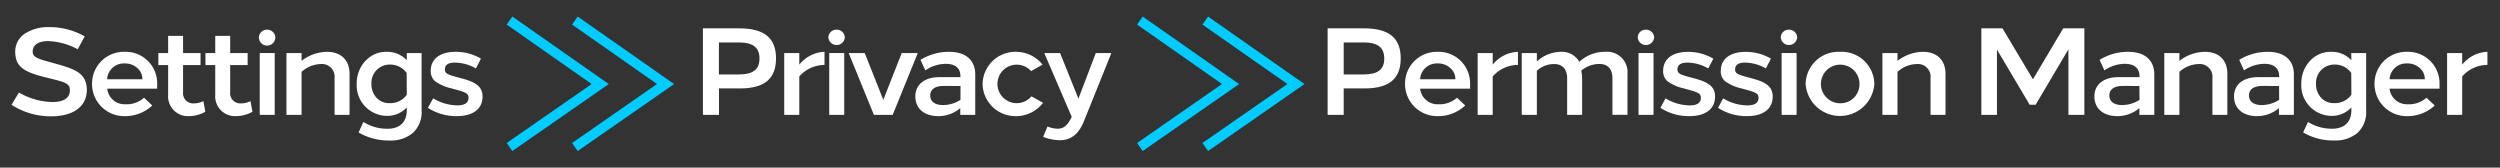 <svg xmlns="http://www.w3.org/2000/svg" viewBox="0 0 572.6 38.38"><rect x="0" y="0" width="572.6" height="38.38" fill="#333333" stroke="none"/><path d="M169.28,6.49H161V26.31h3.68V20.25h4.85c5.55,0,8.21-2.21,8.21-6.88S175.06,6.49,169.28,6.49Zm-.06,10.56h-4.56V9.72h4.53c3.29,0,4.76,1.16,4.76,3.68S172.48,17.05,169.22,17.05Z" style="fill:#fff"/><path d="M183.07,14.81V12.15h-3.45V26.31h3.45v-8.8a7.74,7.74,0,0,1,5.78-2.64v-3A7.76,7.76,0,0,0,183.07,14.81Z" style="fill:#fff"/><rect x="189.93" y="12.15" width="3.43" height="14.16" style="fill:#fff"/><path d="M191.63,6.8a1.82,1.82,0,0,0-1.9,1.76,1.89,1.89,0,0,0,3.77,0A1.85,1.85,0,0,0,191.63,6.8Z" style="fill:#fff"/><polygon points="206.53 12.15 202.31 22.86 198.06 12.15 194.38 12.15 200.16 26.31 204.46 26.31 210.21 12.15 206.53 12.15" style="fill:#fff"/><path d="M217.38,11.87a12.42,12.42,0,0,0-6.55,1.84l1.11,2.41a8.37,8.37,0,0,1,4.64-1.5c2.24,0,3.4,1,3.4,2.89v.16h-4.81c-3.4,0-5.52,1.68-5.52,4.42s2,4.51,5.29,4.51a7.71,7.71,0,0,0,5-1.84v1.55h3.43V17.17C223.41,13.8,221.23,11.87,217.38,11.87Zm2.6,11a7.32,7.32,0,0,1-4,1.19c-1.84,0-2.92-.8-2.92-2.19s1.11-2.18,3-2.18H220Z" style="fill:#fff"/><path d="M236.24,22.06a4.41,4.41,0,1,1-.08-5.77l2.63-1.48a7.78,7.78,0,0,0-6.12-2.94,7.51,7.51,0,0,0-7.62,7.36,7.52,7.52,0,0,0,7.62,7.37,7.8,7.8,0,0,0,6.23-3.06Z" style="fill:#fff"/><path d="M247,22.6l-4.19-10.45h-3.63l6.29,14.62-.23.45c-.87,1.61-1.7,2.26-3,2.26a6.3,6.3,0,0,1-2.32-.51l-1,2.38a11.15,11.15,0,0,0,3.77.77c2.6,0,4.39-1.39,5.6-4.42l6.26-15.55h-3.57Z" style="fill:#fff"/><path d="M312.38,6.49h-8.3V26.31h3.68V20.25h4.84c5.55,0,8.22-2.21,8.22-6.88S318.15,6.49,312.38,6.49Zm-.06,10.56h-4.56V9.72h4.53c3.29,0,4.76,1.16,4.76,3.68S315.58,17.05,312.32,17.05Z" style="fill:#fff"/><path d="M329.26,11.87a7.27,7.27,0,0,0-7.45,7.33,7.36,7.36,0,0,0,7.53,7.4,9.11,9.11,0,0,0,6.26-2.44l-1.89-1.78a6,6,0,0,1-4.25,1.5,4,4,0,0,1-4.19-3.57h11.44V19.23A7.21,7.21,0,0,0,329.26,11.87Zm-4,6.29a3.84,3.84,0,0,1,4-3.63,4.12,4.12,0,0,1,2.91,1.05,3.29,3.29,0,0,1,1.17,2.58Z" style="fill:#fff"/><path d="M341.89,14.81V12.15h-3.45V26.31h3.45v-8.8a7.74,7.74,0,0,1,5.78-2.64v-3A7.76,7.76,0,0,0,341.89,14.81Z" style="fill:#fff"/><path d="M367.72,11.87a8.59,8.59,0,0,0-6,2.29,4.55,4.55,0,0,0-4.25-2.29A8.27,8.27,0,0,0,352,14.08V12.15h-3.46V26.31H352V16.2a5.89,5.89,0,0,1,4-1.53c1.81,0,2.94,1.16,2.94,3.23v8.41h3.43V18.18a8.86,8.86,0,0,0-.2-2,6.51,6.51,0,0,1,4.22-1.53c1.82,0,2.92,1.16,2.92,3.23v8.41h3.45v-9.4A4.66,4.66,0,0,0,367.72,11.87Z" style="fill:#fff"/><rect x="375.29" y="12.15" width="3.43" height="14.16" style="fill:#fff"/><path d="M377,6.8a1.82,1.82,0,0,0-1.9,1.76,1.89,1.89,0,0,0,3.77,0A1.85,1.85,0,0,0,377,6.8Z" style="fill:#fff"/><path d="M388.23,18l-1.58-.43c-2-.54-2.44-.85-2.44-1.67,0-1.05.77-1.56,2.32-1.56a9.91,9.91,0,0,1,4.73,1.33l1.16-2.23a11.3,11.3,0,0,0-5.8-1.56c-3.54,0-5.69,1.61-5.69,4.33a3,3,0,0,0,1,2.41,10.08,10.08,0,0,0,3.65,1.61l1.78.49c1.79.53,2.21.84,2.21,1.67,0,1.16-.85,1.75-2.57,1.75a10.93,10.93,0,0,1-5.53-1.61L380.3,24.7a12,12,0,0,0,6.6,1.9c3.74,0,5.92-1.65,5.92-4.48C392.82,20,391.55,18.89,388.23,18Z" style="fill:#fff"/><path d="M401.43,18l-1.58-.43c-2-.54-2.44-.85-2.44-1.67,0-1.05.77-1.56,2.32-1.56a9.94,9.94,0,0,1,4.73,1.33l1.16-2.23a11.3,11.3,0,0,0-5.8-1.56c-3.54,0-5.69,1.61-5.69,4.33a3,3,0,0,0,1,2.41,10.08,10.08,0,0,0,3.65,1.61l1.78.49c1.79.53,2.21.84,2.21,1.67,0,1.16-.85,1.75-2.57,1.75a10.93,10.93,0,0,1-5.53-1.61L393.5,24.7a12,12,0,0,0,6.6,1.9c3.74,0,5.92-1.65,5.92-4.48C406,20,404.75,18.89,401.43,18Z" style="fill:#fff"/><path d="M409.76,6.8a1.82,1.82,0,0,0-1.9,1.76,1.89,1.89,0,0,0,3.77,0A1.85,1.85,0,0,0,409.76,6.8Z" style="fill:#fff"/><rect x="408.06" y="12.15" width="3.43" height="14.16" style="fill:#fff"/><path d="M421.4,11.87a7.51,7.51,0,0,0-7.84,7.36,7.89,7.89,0,0,0,15.74,0A7.49,7.49,0,0,0,421.4,11.87Zm0,11.78a4.42,4.42,0,1,1,4.5-4.42A4.36,4.36,0,0,1,421.4,23.65Z" style="fill:#fff"/><path d="M440.44,11.87a9.75,9.75,0,0,0-5.84,2.07V12.15h-3.45V26.31h3.45V16.46A6.79,6.79,0,0,1,439,14.67a2.91,2.91,0,0,1,3.17,3.23v8.41h3.43v-9.4C445.59,13.77,443.64,11.87,440.44,11.87Z" style="fill:#fff"/><polygon points="465.62 18.16 458.65 6.49 453.81 6.49 453.81 26.31 457.38 26.31 457.38 11.36 464.88 23.99 466.24 23.99 473.75 11.3 473.75 26.31 477.4 26.31 477.4 6.49 472.56 6.49 465.62 18.16" style="fill:#fff"/><path d="M487.43,11.87a12.39,12.39,0,0,0-6.54,1.84l1.1,2.41a8.38,8.38,0,0,1,4.65-1.5c2.23,0,3.4,1,3.4,2.89v.16h-4.82c-3.4,0-5.52,1.68-5.52,4.42s2,4.51,5.29,4.51A7.76,7.76,0,0,0,490,24.76v1.55h3.42V17.17C493.46,13.8,491.28,11.87,487.43,11.87Zm2.61,11a7.38,7.38,0,0,1-4,1.19c-1.84,0-2.91-.8-2.91-2.19s1.1-2.18,3-2.18H490Z" style="fill:#fff"/><path d="M505,11.87a9.7,9.7,0,0,0-5.83,2.07V12.15h-3.46V26.31h3.46V16.46a6.74,6.74,0,0,1,4.39-1.79,2.91,2.91,0,0,1,3.17,3.23v8.41h3.42v-9.4C510.17,13.77,508.22,11.87,505,11.87Z" style="fill:#fff"/><path d="M519.41,11.87a12.39,12.39,0,0,0-6.54,1.84l1.1,2.41a8.38,8.38,0,0,1,4.65-1.5c2.23,0,3.4,1,3.4,2.89v.16H517.2c-3.4,0-5.52,1.68-5.52,4.42s2,4.51,5.29,4.51a7.76,7.76,0,0,0,5-1.84v1.55h3.42V17.17C525.44,13.8,523.26,11.87,519.41,11.87Zm2.61,11a7.38,7.38,0,0,1-4,1.19c-1.84,0-2.91-.8-2.91-2.19s1.1-2.18,3-2.18H522Z" style="fill:#fff"/><path d="M538.56,13.8a6.12,6.12,0,0,0-4.65-1.93c-3.82-.09-6.88,3.28-6.82,7.33a7,7,0,0,0,6.82,7.34,6.12,6.12,0,0,0,4.65-1.93v.63c0,2.86-1.76,4.24-4.39,4.24a10.26,10.26,0,0,1-5.55-1.55l-1.11,2.4a13.5,13.5,0,0,0,7.14,1.84,7.78,7.78,0,0,0,5.29-1.72,6.46,6.46,0,0,0,2-5.21V12.15h-3.42Zm0,7.9a4.62,4.62,0,0,1-3.94,1.92,3.87,3.87,0,0,1-3-1.24,4.55,4.55,0,0,1-1.16-3.18,4.18,4.18,0,0,1,4.13-4.41,4.59,4.59,0,0,1,3.94,1.92Z" style="fill:#fff"/><path d="M551.3,11.87a7.27,7.27,0,0,0-7.44,7.33,7.36,7.36,0,0,0,7.53,7.4,9.11,9.11,0,0,0,6.26-2.44l-1.9-1.78a5.94,5.94,0,0,1-4.25,1.5,4,4,0,0,1-4.19-3.57h11.44V19.23A7.21,7.21,0,0,0,551.3,11.87Zm-4,6.29a3.85,3.85,0,0,1,4-3.63,4.16,4.16,0,0,1,2.92,1.05,3.32,3.32,0,0,1,1.16,2.58Z" style="fill:#fff"/><path d="M563.94,14.81V12.15h-3.46V26.31h3.46v-8.8a7.72,7.72,0,0,1,5.78-2.64v-3A7.74,7.74,0,0,0,563.94,14.81Z" style="fill:#fff"/><path d="M13.35,14.76l-2.15-.6c-3.15-.85-3.71-1.3-3.71-2.35,0-1.61,1.44-2.4,3.57-2.4a15.46,15.46,0,0,1,6.74,1.87l1.61-2.95a16.33,16.33,0,0,0-8.07-2.12,9.83,9.83,0,0,0-5.66,1.5,4.94,4.94,0,0,0-2.19,4.36c.12,3.23,2,4.39,6.69,5.58l2.24.56c2.83.71,3.59,1.11,3.59,2.47,0,1.84-1.58,2.69-4,2.69a15.94,15.94,0,0,1-7.68-2.18L2.64,24a16.46,16.46,0,0,0,9.07,2.64c5,0,8.18-2.16,8.18-6.12C19.78,17.05,17.74,16,13.35,14.76Z" style="fill:#fff"/><path d="M28.53,11.87a7.28,7.28,0,0,0-7.45,7.34,7.37,7.37,0,0,0,7.54,7.39,9.11,9.11,0,0,0,6.26-2.44L33,22.38a5.94,5.94,0,0,1-4.25,1.5,4,4,0,0,1-4.19-3.57H36V19.23A7.21,7.21,0,0,0,28.53,11.87Zm-4,6.29a3.84,3.84,0,0,1,4-3.63,4.16,4.16,0,0,1,2.92,1.05,3.32,3.32,0,0,1,1.16,2.58Z" style="fill:#fff"/><path d="M44.4,23.68a2.32,2.32,0,0,1-2.47-2.55V14.9h4V12.15h-4V8.22H38.51v3.93H36.27V14.9h2.24v6.77a4.55,4.55,0,0,0,4.81,4.93,7.84,7.84,0,0,0,3.71-1l-.45-2.44A4.85,4.85,0,0,1,44.4,23.68Z" style="fill:#fff"/><path d="M55.19,23.68a2.32,2.32,0,0,1-2.47-2.55V14.9h4V12.15h-4V8.22H49.3v3.93H47.06V14.9H49.3v6.77a4.55,4.55,0,0,0,4.81,4.93,7.84,7.84,0,0,0,3.71-1l-.45-2.44A4.85,4.85,0,0,1,55.19,23.68Z" style="fill:#fff"/><path d="M61.19,6.8A1.82,1.82,0,0,0,59.3,8.56a1.88,1.88,0,0,0,3.76,0A1.85,1.85,0,0,0,61.19,6.8Z" style="fill:#fff"/><rect x="59.49" y="12.15" width="3.43" height="14.16" style="fill:#fff"/><path d="M74.9,11.87a9.72,9.72,0,0,0-5.83,2.07V12.15H65.61V26.31h3.46V16.46a6.82,6.82,0,0,1,4.39-1.79,2.91,2.91,0,0,1,3.17,3.23v8.41h3.43v-9.4C80.06,13.77,78.1,11.87,74.9,11.87Z" style="fill:#fff"/><path d="M93.17,13.8a6.1,6.1,0,0,0-4.64-1.93c-3.83-.08-6.89,3.29-6.83,7.34a7,7,0,0,0,6.83,7.33,6.1,6.1,0,0,0,4.64-1.93v.63c0,2.86-1.75,4.25-4.39,4.25a10.18,10.18,0,0,1-5.55-1.56l-1.1,2.41a13.58,13.58,0,0,0,7.13,1.84,7.81,7.81,0,0,0,5.3-1.73,6.46,6.46,0,0,0,2-5.21V12.15H93.17Zm0,7.9a4.59,4.59,0,0,1-3.94,1.92,3.9,3.9,0,0,1-3-1.24,4.58,4.58,0,0,1-1.16-3.17,4.19,4.19,0,0,1,4.13-4.42,4.62,4.62,0,0,1,3.94,1.92Z" style="fill:#fff"/><path d="M105.92,18l-1.59-.43c-2-.54-2.43-.85-2.43-1.67,0-1.05.76-1.56,2.32-1.56A9.88,9.88,0,0,1,109,15.67l1.16-2.24a11.36,11.36,0,0,0-5.81-1.56c-3.54,0-5.69,1.61-5.69,4.33a3,3,0,0,0,1,2.41,10.06,10.06,0,0,0,3.66,1.61l1.78.49c1.78.53,2.21.85,2.21,1.67,0,1.16-.85,1.75-2.58,1.75a10.92,10.92,0,0,1-5.52-1.61L98,24.7a12,12,0,0,0,6.6,1.9c3.74,0,5.92-1.65,5.92-4.48C110.51,20,109.23,18.89,105.92,18Z" style="fill:#fff"/><path d="M131.67,4.71l20.77,14.54L131.67,33.67" style="fill:none;stroke:#0cf;stroke-miterlimit:10;stroke-width:2.242px"/><path d="M116.7,4.71l20.77,14.54L116.7,33.67" style="fill:none;stroke:#0cf;stroke-miterlimit:10;stroke-width:2.242px"/><path d="M276.05,4.71l20.77,14.54L276.05,33.67" style="fill:none;stroke:#0cf;stroke-miterlimit:10;stroke-width:2.242px"/><path d="M261.08,4.71l20.77,14.54L261.08,33.67" style="fill:none;stroke:#0cf;stroke-miterlimit:10;stroke-width:2.242px"/></svg>